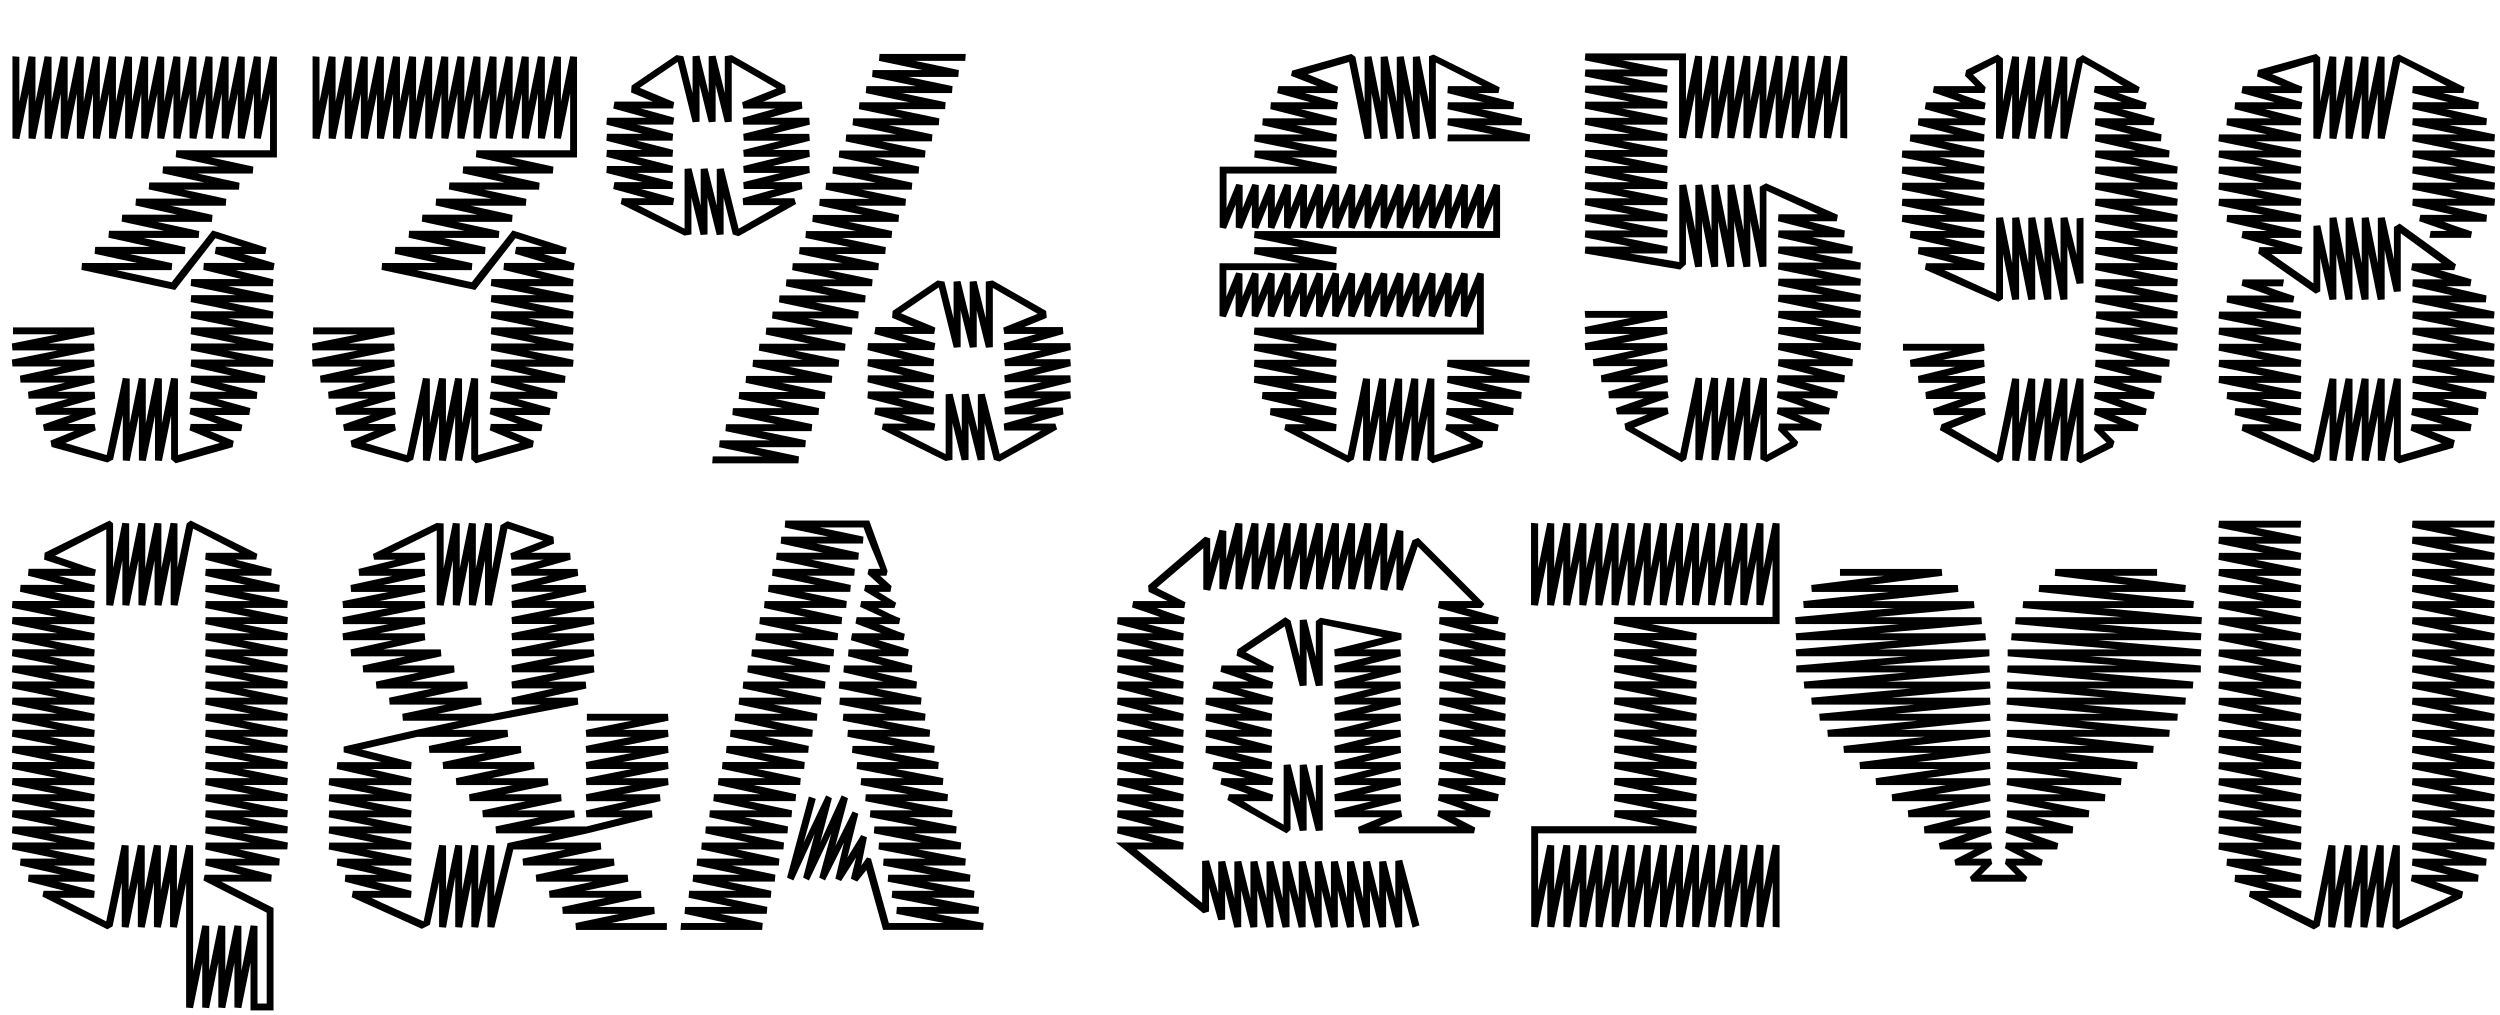 <?xml version="1.0" encoding="UTF-8"?>
<svg xmlns="http://www.w3.org/2000/svg" id="Layer_1" data-name="Layer 1" version="1.1" viewBox="0 0 1500 609">
  <defs>
    <style>
      .cls-1 {
        fill: #000;
        stroke-width: 0px;
      }
    </style>
  </defs>
  <path class="cls-1" d="M1438.53,557.64l38.64-18.97.69-3.8-16.56-5.86h25.53l.34-4.14-21.73-5.52h26.22l.34-4.14-24.49-5.52h28.98l.34-4.14-27.25-5.52h26.91l.34-4.14-27.25-5.52h26.91l.34-4.14-27.25-5.52h26.91l.34-4.14-27.25-5.52h26.91l.34-4.14-27.25-5.52h26.91l.34-4.14-27.25-5.52h26.91l.34-4.14-27.25-5.52h26.91l.34-4.14-27.25-5.52h26.91l.34-4.14-27.25-5.52h26.91l.34-4.14-27.25-5.52h26.91l.34-4.14-27.25-5.52h26.91l.34-4.14-27.25-5.52h26.91l.34-4.14-27.25-5.52h26.91l.34-4.14-27.25-5.52h26.91l.34-4.14-27.25-5.52h26.91l.34-4.14-27.25-5.52h26.91l.34-4.14-27.25-5.52h26.91l.34-4.14-27.25-5.52h26.91l.34-4.14-27.25-5.52h26.91l.34-4.14-27.25-5.52h26.91l.34-4.14h-49.33l-.34,4.14,27.25,5.52h-26.91l-.34,4.14,27.25,5.52h-26.91l-.34,4.14,27.25,5.52h-26.91l-.34,4.14,27.25,5.52h-26.91l-.34,4.14,27.25,5.52h-26.91l-.34,4.14,27.25,5.52h-26.91l-.34,4.14,27.25,5.52h-26.91l-.34,4.14,27.25,5.52h-26.91l-.34,4.14,27.25,5.52h-26.91l-.34,4.14,27.25,5.52h-26.91l-.34,4.14,27.25,5.52h-26.91l-.34,4.14,27.25,5.52h-26.91l-.34,4.14,27.25,5.52h-26.91l-.34,4.14,27.25,5.52h-26.91l-.34,4.14,27.25,5.52h-26.91l-.34,4.14,27.25,5.52h-26.91l-.34,4.14,27.25,5.52h-26.91l-.34,4.14,27.25,5.52h-26.91l-.34,4.14,27.25,5.52h-26.91l-.34,4.14,27.25,5.52h-26.91l-.34,4.14,24.49,5.52h-24.15l-.34,4.14,21.73,5.52h-21.73l-.69,3.8,24.49,8.62-31.05,15.18v-45.2l-4.14-.34-5.52,27.26v-26.91l-4.14-.34-5.52,27.26v-26.91l-4.14-.34-5.52,27.26v-26.91l-4.14-.34-5.52,27.26v-26.91l-4.14-.34-8.97,45.54-27.94-13.8h20.36l.34-4.14-21.74-5.52h21.39l.34-4.14-24.5-5.52h24.15l.34-4.14-27.26-5.52h26.91l.34-4.14-27.26-5.52h26.91l.34-4.14-27.26-5.52h26.91l.34-4.14-27.26-5.52h26.91l.34-4.14-27.26-5.52h26.91l.34-4.14-27.26-5.52h26.91l.34-4.14-27.26-5.52h26.91l.34-4.14-27.26-5.52h26.91l.34-4.14-27.26-5.52h26.91l.34-4.14-27.26-5.52h26.91l.34-4.14-27.26-5.52h26.91l.34-4.14-27.26-5.52h26.91l.34-4.14-27.26-5.52h26.91l.34-4.14-27.26-5.52h26.91l.34-4.14-27.26-5.52h26.91l.34-4.14-27.26-5.52h26.91l.34-4.14-27.26-5.52h26.91l.34-4.14-27.26-5.52h26.91l.34-4.14-27.26-5.52h26.91l.34-4.14-27.26-5.52h26.91l.34-4.14-27.26-5.52h26.91l.34-4.14h-49.33l-.35,4.14,27.26,5.52h-26.91l-.35,4.14,27.26,5.52h-26.91l-.35,4.14,27.26,5.52h-26.91l-.35,4.14,27.26,5.52h-26.91l-.35,4.14,27.26,5.52h-26.91l-.35,4.14,27.26,5.52h-26.91l-.35,4.14,27.26,5.52h-26.91l-.35,4.14,27.26,5.52h-26.91l-.35,4.14,27.26,5.52h-26.91l-.35,4.14,27.26,5.52h-26.91l-.35,4.14,27.26,5.52h-26.91l-.35,4.14,27.26,5.52h-26.91l-.35,4.14,27.26,5.52h-26.91l-.35,4.14,27.26,5.52h-26.91l-.35,4.14,27.26,5.52h-26.91l-.35,4.14,27.26,5.52h-26.91l-.35,4.14,27.26,5.52h-26.91l-.35,4.14,27.26,5.52h-26.91l-.35,4.14,27.26,5.52h-26.91l-.35,4.14,27.26,5.52h-26.91l-.35,4.14,27.26,5.52h-22.08l-.34,4.14,24.5,5.52h-19.32l-.34,4.14,21.73,5.52h-12.42l-.69,3.45,38.98,19.66,3.45-2.07,5.17-25.88v26.56l4.14.34,5.52-27.25v26.91l4.14.34,5.52-27.25v26.91l4.14.34,5.52-27.25v26.91l4.14.34,5.52-27.25v26.91l2.76,1.38.22-.03ZM1216.35,526.24l-6.9-6.9h15.53l.69-3.45-12.07-6.21h20.7l.69-3.8-16.91-5.86h25.53l.34-4.14-22.43-5.52h31.74l.35-4.14-27.6-5.52h36.92l.34-4.14-32.77-5.52h42.09l.34-4.14-38.29-5.52h47.61l.34-4.14-43.82-5.52h53.13l.34-4.14-48.99-5.52h58.3l.34-4.14-54.16-5.52h58.65l.34-4.14-57.27-5.52h61.76l.34-4.14-59.69-5.52h63.82l.34-4.14-62.1-5.52h66.58v-4.14l-66.58-5.52h66.58l.34-4.14-62.1-5.52h61.76l.34-4.14-62.1-5.52h62.1l.34-4.14-59.69-5.52h54.51l.34-4.14-51.75-5.52h46.58l.34-4.14-43.81-5.52h26.56v-4.14h-61.06l-.35,4.14,43.82,5.52h-53.13l-.34,4.14,51.75,5.52h-61.06l-.34,4.14,59.68,5.52h-63.82l-.34,4.14,62.1,5.52h-64.17l-.34,4.14,64.52,5.52h-66.58v4.14l66.58,5.52h-66.58l-.35,4.14,62.1,5.52h-62.1l-.34,4.14,59.69,5.52h-59.34l-.34,4.14,57.27,5.52h-56.93l-.34,4.14,54.17,5.52h-53.82l-.34,4.14,48.65,5.52h-48.3l-.34,4.14,43.82,5.52h-43.47l-.34,4.14,38.3,5.52h-37.95l-.34,4.14,32.78,5.52h-32.43l-.34,4.14,27.6,5.52h-27.26l-.34,4.14,22.43,5.52h-22.43l-.69,3.8,16.91,5.86h-16.56l-.69,3.45,12.07,6.21h-11.39l-.69,3.1,6.55,6.55h-20.7l6.55-6.55-.69-3.1h-11.39l12.07-6.21-.69-3.45h-16.56l16.91-5.86-.69-3.8h-22.43l22.43-5.52-.34-4.14h-27.26l27.6-5.52-.34-4.14h-32.43l32.77-5.52-.34-4.14h-37.95l38.29-5.52-.34-4.14h-43.47l43.81-5.52-.34-4.14h-48.3l48.65-5.52-.34-4.14h-53.82l54.17-5.52-.34-4.14h-56.93l57.27-5.52-.34-4.14h-59.34l59.69-5.52-.34-4.14h-62.1l62.1-5.52-.34-4.14h-66.58l66.58-5.52v-4.14h-66.58l64.51-5.52-.34-4.14h-64.17l62.1-5.52-.34-4.14h-63.82l59.69-5.52-.35-4.14h-61.06l51.75-5.52-.34-4.14h-53.13l43.81-5.52-.34-4.14h-61.06v4.14h26.56l-43.82,5.52.34,4.14h46.58l-51.75,5.52.34,4.14h54.51l-59.69,5.52.34,4.14h62.1l-62.1,5.52.35,4.14h61.76l-62.1,5.52.35,4.14h66.59l-66.59,5.52v4.14h66.59l-62.1,5.52.34,4.14h63.82l-59.68,5.52.34,4.14h61.76l-57.27,5.52.34,4.14h58.65l-54.17,5.52.34,4.14h58.3l-48.99,5.52.34,4.14h53.13l-43.81,5.52.34,4.14h47.61l-38.29,5.52.34,4.14h42.09l-32.78,5.52.34,4.14h36.92l-27.6,5.52.34,4.14h31.74l-22.43,5.52.34,4.14h25.53l-16.91,5.86.69,3.8h20.7l-12.08,6.21.69,3.45h15.52l-6.9,6.9,1.03,2.76h32.43l1.04-2.76h-.02ZM918.62,313.72v49.33l4.14.34,5.52-27.26v26.91l4.14.34,5.52-27.26v26.91l4.14.34,5.52-27.26v26.91l4.14.34,5.52-27.26v26.91l4.14.34,5.52-27.26v26.91l4.14.34,5.52-27.26v26.91l4.14.34,5.52-27.26v26.91l4.14.34,5.52-27.26v26.91l4.14.34,5.52-27.26v26.91l4.14.34,5.52-27.26v26.91l4.14.34,5.52-27.26v26.91l4.14.34,5.52-27.26v26.91l4.14.34,5.52-27.26v26.91l4.14.34,5.52-27.26v26.91l4.14.34,5.52-27.26v34.16h-94.88l-.34,4.14,27.26,5.52h-26.91l-.34,4.14,27.26,5.52h-26.91l-.34,4.14,27.26,5.52h-26.91l-.34,4.14,27.26,5.52h-26.91l-.34,4.14,27.26,5.52h-26.91l-.34,4.14,27.26,5.52h-26.91l-.34,4.14,27.26,5.52h-26.91l-.34,4.14,27.26,5.52h-26.91l-.34,4.14,27.26,5.52h-26.91l-.34,4.14,27.26,5.52h-26.91l-.34,4.14,27.26,5.52h-26.91l-.34,4.14,27.26,5.52h-26.91l-.34,4.14,27.26,5.52h-76.93v60.38l4.14.34,5.52-27.25v26.91l4.14.34,5.52-27.25v26.91l4.14.34,5.52-27.25v26.91l4.14.34,5.52-27.25v26.91l4.14.34,5.52-27.25v26.91l4.14.34,5.52-27.25v26.91l4.14.34,5.52-27.25v26.91l4.14.34,5.52-27.25v26.91l4.14.34,5.52-27.25v26.91l4.14.34,5.52-27.25v26.91l4.14.34,5.52-27.25v26.91l4.14.34,5.52-27.25v26.91l4.14.34,5.52-27.25v26.91l4.14.34,5.52-27.25v26.91l4.14.34,5.52-27.25v26.91l4.14.34v-49.33l-4.14-.34-5.52,27.26v-26.91l-4.14-.34-5.52,27.26v-26.91l-4.14-.34-5.52,27.26v-26.91l-4.14-.34-5.52,27.26v-26.91l-4.14-.34-5.52,27.26v-26.91l-4.14-.34-5.52,27.26v-26.91l-4.14-.34-5.52,27.26v-26.91l-4.14-.34-5.52,27.26v-26.91l-4.14-.34-5.52,27.26v-26.91l-4.14-.34-5.52,27.26v-26.91l-4.14-.34-5.52,27.26v-26.91l-4.14-.34-5.52,27.26v-26.91l-4.14-.34-5.52,27.26v-26.91l-4.14-.34-5.52,27.26v-26.91l-4.14-.34-5.52,27.26v-34.16h94.88l.35-4.14-27.26-5.52h26.91l.35-4.14-27.26-5.52h26.91l.35-4.14-27.26-5.52h26.91l.35-4.14-27.26-5.52h26.91l.35-4.14-27.26-5.52h26.91l.35-4.14-27.26-5.52h26.91l.35-4.14-27.26-5.52h26.91l.35-4.14-27.26-5.52h26.91l.35-4.14-27.26-5.52h26.91l.35-4.14-27.26-5.52h26.91l.35-4.14-27.26-5.52h26.91l.35-4.14-27.26-5.52h26.91l.35-4.14-27.26-5.52h76.93v-60.38l-4.14-.34-5.52,27.25v-26.91l-4.14-.34-5.52,27.25v-26.91l-4.14-.34-5.52,27.25v-26.91l-4.14-.34-5.52,27.25v-26.91l-4.14-.34-5.52,27.25v-26.91l-4.14-.34-5.52,27.25v-26.91l-4.14-.34-5.52,27.25v-26.91l-4.14-.34-5.52,27.25v-26.91l-4.14-.34-5.52,27.25v-26.91l-4.14-.34-5.52,27.25v-26.91l-4.14-.34-5.52,27.25v-26.91l-4.14-.34-5.52,27.25v-26.91l-4.14-.34-5.52,27.25v-26.91l-4.14-.34-5.52,27.25v-26.91l-4.14-.34-5.52,27.25v-26.91l-4.14-.34h-.13ZM725.42,546.94v-14.49l5.52,19.66,4.14-.34v-17.59l5.52,22.42,4.14-.34v-22.08l5.52,22.42,4.14-.34v-22.08l5.52,22.42,4.14-.34v-22.08l5.52,22.42,4.14-.34v-22.08l5.52,22.42,4.14-.34v-22.08l5.52,22.42,4.14-.34v-22.08l5.52,22.42,4.14-.34v-22.08l5.52,22.42,4.14-.34v-22.08l5.52,22.42,4.14-.34v-22.08l5.52,22.42,4.14-.34v-22.08l5.52,22.42,4.14-.34v-23.46l6.21,23.8,4.14-1.38-10.35-39.33-4.14.69v22.42l-5.52-22.42-4.14.34v22.08l-5.52-22.42-4.14.34v22.08l-5.52-22.42-4.14.34v22.08l-5.52-22.42-4.14.34v22.08l-5.52-22.42-4.14.34v22.08l-5.52-22.42-4.14.34v22.08l-5.52-22.42-4.14.34v22.08l-5.52-22.42-4.14.34v22.08l-5.52-22.42-4.14.34v22.08l-5.52-22.42-4.14.34v22.08l-5.52-22.42-4.14.34v18.97l-5.52-19.67-4.14.35v25.18l-39.33-32.08h27.95l.34-4.14-21.73-5.52h21.39l.34-4.14-21.73-5.52h21.39l.34-4.14-21.73-5.52h21.39l.34-4.14-21.73-5.52h21.39l.34-4.14-21.73-5.52h21.39l.34-4.14-21.73-5.52h21.39l.34-4.14-21.73-5.52h21.39l.34-4.14-21.73-5.52h21.39l.34-4.14-21.73-5.52h21.39l.34-4.14-21.73-5.52h21.39l.34-4.14-21.73-5.52h21.39l.34-4.14-21.73-5.52h21.39l.34-4.14-21.73-5.52h21.39l.34-4.14-21.73-5.52h21.73l.69-3.8c-2.76-.92-5.52-1.84-8.28-2.76s-5.64-1.95-8.62-3.1h16.56l.69-3.45-17.25-8.62,27.95-23.81v24.84l4.14.69,5.52-20.01v18.97l4.14.34,5.52-21.73v21.39l4.14.34,5.52-21.73v21.39l4.14.34,5.52-21.73v21.39l4.14.34,5.52-21.73v21.39l4.14.34,5.52-21.73v21.39l4.14.34,5.52-21.73v21.39l4.14.34,5.52-21.73v21.39l4.14.34,5.52-21.73v21.39l4.14.34,5.52-21.73v21.39l4.14.34,5.52-21.73v21.73l4.14.69,5.52-20.01v19.32l3.79.69,8.97-26.57,32.77,32.78h-20.01l-.69,4.14,20.01,5.52h-18.97l-.34,4.14,21.73,5.52h-21.39l-.34,4.14,21.73,5.52h-21.39l-.34,4.14,21.73,5.52h-21.39l-.34,4.14,21.73,5.52h-21.39l-.34,4.14,21.73,5.52h-21.39l-.34,4.14,21.73,5.52h-21.39l-.34,4.14,21.73,5.52h-21.39l-.34,4.14,21.73,5.52h-21.39l-.34,4.14,21.73,5.52h-21.39l-.34,4.14,21.73,5.52h-21.73l-.69,4.14,20.01,5.52h-19.32l-.69,3.79c2.76.92,5.52,1.84,8.28,2.76s5.63,1.96,8.62,3.11h-16.56l-.69,3.45,12.08,6.21h-47.27l14.15-5.86-.69-3.79h-22.42l22.42-5.52-.35-4.14h-22.08l22.42-5.52-.35-4.14h-22.08l22.42-5.52-.35-4.14h-22.08l22.42-5.52-.35-4.14h-22.08l22.42-5.52-.35-4.14h-22.08l22.42-5.52-.35-4.14h-22.08l22.42-5.52-.35-4.14h-22.08l22.42-5.52-.35-4.14h-22.08l22.42-5.52-.35-4.14h-22.08l22.42-5.52-.35-4.14h-22.08l22.77-5.86v-3.79l-48.64-9.32-2.76,2.07v21.39l-5.52-22.43-4.14.34v22.08l-5.52-21.74-3.11-2.07-28.63,19.32-.69,3.8,12.42,5.86h-21.39l-.69,3.8c2.76.92,5.52,1.84,8.28,2.76s5.63,1.96,8.62,3.1h-21.05l-.69,4.14,20.01,5.52h-23.8l-.34,4.14,21.73,5.52h-21.39l-.34,4.14,21.73,5.52h-21.39l-.34,4.14,21.73,5.52h-21.39l-.34,4.14,21.73,5.52h-16.91l-.69,4.14,20.01,5.52h-14.49l-.69,3.8c2.76.92,5.52,1.84,8.28,2.76s5.63,1.96,8.62,3.1h-11.73l-1.03,3.45,35.53,20.01,2.42-2.07v-21.73l5.52,22.42,4.14-.34v-22.08l5.52,22.42,4.14-.34v-39.33l-4.14.34v21.73l-5.52-22.43-4.14.35v22.08l-5.52-22.43-4.14.35v35.88c-4.37-2.53-8.51-4.88-12.42-7.07-3.91-2.18-7.82-4.54-11.73-7.07h17.25l.69-3.8c-2.76-.92-5.52-1.84-8.28-2.76s-5.64-1.95-8.62-3.1h16.21l.69-4.14-20.01-5.52h18.97l.34-4.14-21.73-5.52h21.39l.34-4.14-21.73-5.52h21.39l.34-4.14-21.73-5.52h21.39l.34-4.14-21.73-5.52h21.73l.69-4.14-20.01-5.52h19.32l.69-3.8c-2.76-.92-5.52-1.84-8.28-2.76s-5.64-1.95-8.62-3.1h16.56l.69-3.45c-2.53-1.15-5.29-2.53-8.28-4.14-2.99-1.61-5.86-3.11-8.62-4.48l23.46-15.53,8.97,35.88,4.14-.34v-22.08l5.52,22.43,4.14-.34v-36.57l36.22,7.59-29.33,7.24.35,4.14h22.08l-22.42,5.52.35,4.14h22.08l-22.42,5.52.35,4.14h22.08l-22.42,5.52.35,4.14h22.08l-22.42,5.52.35,4.14h22.08l-22.42,5.52.35,4.14h22.08l-22.42,5.52.35,4.14h22.08l-22.42,5.52.35,4.14h22.08l-22.42,5.52.35,4.14h22.08l-22.42,5.52.35,4.14h22.08l-22.42,5.52.35,4.14h27.95l-14.15,5.86.69,3.8h69l.69-3.45-12.08-6.21h20.7l.69-3.79c-2.76-.92-5.52-1.84-8.28-2.76s-5.64-1.95-8.62-3.1h21.05l.69-4.14-20.01-5.52h23.8l.34-4.14-21.73-5.52h21.39l.34-4.14-21.73-5.52h21.39l.34-4.14-21.73-5.52h21.39l.34-4.14-21.73-5.52h21.39l.34-4.14-21.73-5.52h21.39l.34-4.14-21.73-5.52h21.39l.34-4.14-21.73-5.52h21.39l.34-4.14-21.73-5.52h21.39l.34-4.14-21.73-5.52h21.39l.34-4.14-21.73-5.52h16.91l.69-4.14-20.01-5.52h9.66l1.73-2.42-39.68-39.67-3.45,1.38-5.52,15.53v-21.05l-4.14-.69-5.52,20.01v-23.8l-4.14-.34-5.52,21.73v-21.39l-4.14-.34-5.52,21.73v-21.39l-4.14-.34-5.52,21.73v-21.39l-4.14-.34-5.52,21.73v-21.39l-4.14-.34-5.52,21.73v-21.39l-4.14-.34-5.52,21.73v-21.39l-4.14-.34-5.52,21.73v-21.39l-4.14-.34-5.52,21.73v-21.39l-4.14-.34-5.52,21.73v-21.39l-4.14-.34-5.52,21.73v-16.91l-4.14-.69-5.52,20.01v-14.83l-3.11-1.04-34.15,29.33.34,3.79,11.39,5.52h-20.7l-.69,3.8c2.76.92,5.52,1.84,8.28,2.76s5.63,1.96,8.62,3.1h-25.53l-.34,4.14,21.73,5.52h-21.39l-.34,4.14,21.73,5.52h-21.39l-.34,4.14,21.73,5.52h-21.39l-.34,4.14,21.73,5.52h-21.39l-.34,4.14,21.73,5.52h-21.39l-.34,4.14,21.73,5.52h-21.39l-.34,4.14,21.73,5.52h-21.39l-.34,4.14,21.73,5.52h-21.39l-.34,4.14,21.73,5.52h-21.39l-.34,4.14,21.73,5.52h-21.39l-.34,4.14,21.73,5.52h-21.39l-.34,4.14,21.73,5.52h-21.39l-.34,4.14,21.73,5.52h-21.39l-.34,4.14,21.73,5.52h-22.42l52.44,42.43,3.45-1.03h0ZM532.58,342.7l-11.04-30.36h-50.37l-.35,4.14,26.22,5.52h-28.29l-.35,4.14,25.53,5.52h-27.95l-.35,4.14,26.22,5.52h-28.29l-.34,4.14,26.22,5.52h-28.29l-.35,4.14,26.22,5.52h-28.29l-.35,4.14,25.53,5.52h-27.95l-.35,4.14,26.22,5.52h-28.29l-.35,4.14,26.22,5.52h-28.29l-.35,4.14,26.22,5.52h-28.29l-.35,4.14,25.53,5.52h-27.94l-.35,4.14,26.22,5.52h-28.29l-.35,4.14,26.22,5.52h-28.29l-.35,4.14,25.53,5.52h-27.95l-.35,4.14,26.22,5.52h-28.29l-.35,4.14,26.22,5.52h-28.29l-.35,4.14,26.22,5.52h-28.29l-.35,4.14,25.53,5.52h-27.94l-.35,4.14,26.22,5.52h-28.29l-.35,4.14,26.22,5.52h-28.29l-.35,4.14,26.22,5.52h-28.29l-.35,4.14,25.53,5.52h-27.94l-.35,4.14,26.22,5.52h-28.29l-.35,4.14,26.22,5.52h-28.29l-.35,4.14,26.22,5.52h-28.29l-.35,4.14,25.53,5.52h-27.6l-.35,4.14h48.99l.35-4.14-25.53-5.52h27.95l.35-4.14-26.22-5.52h28.29l.35-4.14-26.22-5.52h28.29l.35-4.14-26.22-5.52h28.29l.35-4.14-25.53-5.52h27.95l.35-4.14-26.22-5.52h28.29l.35-4.14-26.22-5.52h28.29l.35-4.14-26.22-5.52h28.29l.35-4.14-25.53-5.52h27.95l.35-4.14-26.22-5.52h28.29l.35-4.14-26.22-5.52h28.29l.35-4.14-26.22-5.52h28.29l.35-4.14-25.53-5.52h27.94l.35-4.14-26.22-5.52h28.29l.35-4.14-26.22-5.52h28.29l.35-4.14-25.53-5.52h27.95l.34-4.14-26.22-5.52h28.29l.35-4.14-26.22-5.52h28.29l.35-4.14-26.22-5.52h28.29l.35-4.14-25.53-5.52h27.94l.35-4.14-26.22-5.52h28.29l.35-4.14-26.22-5.52h28.29l.35-4.14-26.22-5.52h28.29l.34-4.14-25.53-5.52h27.95l.35-4.14-26.22-5.52h26.22c1.38,3.91,2.99,8.05,4.83,12.42,1.84,4.37,3.56,8.51,5.18,12.42h-6.9l-.69,3.1,7.24,6.56h-8.62l-.69,3.45,10.35,6.21h-12.07l-.69,3.45,13.46,6.21h-15.53l-.69,3.8,15.52,5.86h-17.59l-.69,4.14,18.28,5.52h-19.66l-.35,4.14,21.05,5.52h-23.46l-.35,4.14,24.15,5.52h-26.56l-.35,4.14,27.26,5.52h-26.57l-.35,4.14,28.29,5.52h-25.88l-.35,4.14,28.63,5.52h-25.53l-.35,4.14,28.64,5.52h-25.53l-.35,4.14,28.64,5.52h-25.53l-.34,4.14,28.64,5.52h-25.88l-.35,4.14,28.64,5.52h-25.53l-.35,4.14,28.64,5.52h-25.53l-.35,4.14,28.63,5.52h-25.88l-.34,4.14,28.64,5.52h-25.53l-.34,4.14,28.64,5.52h-25.53l-.34,4.14,28.64,5.52h-25.53l-.34,4.14,28.64,5.52h-25.88l-.35,4.14,28.64,5.52h-25.53l-.35,4.14,28.64,5.52h-33.12l-10.69-38.64-2.42-.69-3.45,4.83,3.45-16.91-3.45-1.38-8.28,13.45,6.56-26.22-3.45-1.38-10.35,20.7,7.59-28.64-3.79-1.72-12.77,27.95,6.9-26.22-3.45-1.72-13.46,28.29,7.24-26.22-4.14-1.38-13.11,48.65,3.8,1.72,12.77-27.95-6.9,26.22,3.45,1.72,13.45-28.29-7.24,26.57,3.45,1.72,11.39-22.77-5.18,21.73,3.45,1.38,8.97-14.15-3.11,12.77,3.79,1.72,5.52-6.9,10.01,35.88h60.03l.35-4.14-28.64-5.52h25.53l.34-4.14-28.64-5.52h25.53l.34-4.14-28.64-5.52h25.88l.35-4.14-28.64-5.52h25.53l.35-4.14-28.64-5.52h25.53l.35-4.14-28.63-5.52h25.53l.35-4.14-28.64-5.52h25.88l.34-4.14-28.64-5.52h25.53l.34-4.14-28.64-5.52h25.53l.34-4.14-28.64-5.52h25.53l.34-4.14-28.64-5.52h25.88l.35-4.14-28.63-5.52h25.53l.35-4.14-28.64-5.52h25.53l.35-4.14-28.29-5.52h25.53l.34-4.14-27.26-5.52h24.15l.34-4.14-24.15-5.52h21.05l.34-4.14-21.04-5.52h18.28l.69-4.14-18.29-5.52h15.18l.69-3.79c-2.3-.69-4.89-1.61-7.76-2.76-2.88-1.15-5.47-2.18-7.76-3.1h12.08l.69-3.45c-1.84-.69-4.09-1.67-6.73-2.93-2.65-1.26-4.89-2.35-6.73-3.28h10.01l1.03-3.1-10.7-6.56h7.24l.69-3.45-6.9-6.21h3.79l.69-2.76h.04ZM283.49,442.06l-26.22,5.52.35,4.14h33.81l-25.88,5.52.35,4.14h33.46l-25.88,5.52.35,4.14h33.81l-26.22,5.52.35,4.14h33.81l-26.22,5.52.35,4.14h33.81l-26.22,5.52.35,4.14h33.81l-26.91,5.86-7.94,32.09v-30.71l-4.14-.34-5.52,27.26v-26.91l-4.14-.34-5.52,27.26v-26.91l-4.14-.34-5.52,27.26v-26.91l-4.14-.34-9.31,45.89c-5.75-2.53-11.1-4.88-16.04-7.07-4.95-2.18-10.07-4.54-15.35-7.07h23.81l.35-4.14-21.74-5.52h21.39l.35-4.14-24.49-5.52h24.15l.35-4.14-27.26-5.52h26.91l.35-4.14-27.26-5.52h26.91l.35-4.14-27.26-5.52h26.91l.35-4.14-27.26-5.52h26.91l.35-4.14-27.26-5.52h26.91l.35-4.14-24.49-5.52h24.15l.35-4.14-30.01-7.59,33.46-7.59h33.12l-.05-.04ZM262.79,428.26l26.22-5.52-.35-4.14h-33.81l25.87-5.52-.34-4.14h-33.47l25.87-5.52-.34-4.14h-33.47l25.87-5.52-.34-4.14h-34.5l25.18-5.52-.35-4.14h-27.26l27.6-5.52-.35-4.14h-27.26l27.6-5.52-.35-4.14h-27.26l27.6-5.52-.35-4.14h-24.84l25.18-5.52-.35-4.14h-22.08l22.43-5.52-.35-4.14h-20.01l27.25-13.45v44.85l4.14.34,5.52-27.26v26.91l4.14.34,5.52-27.26v26.91l4.14.34,5.52-27.26v26.91l4.14.34,9.32-46.23,21.39,7.24-19.66,7.59.69,3.8h19.32l-19.67,5.52.35,4.14h22.42l-22.42,5.52.34,4.14h24.84l-25.18,5.52.34,4.14h27.26l-27.6,5.52.34,4.14h27.26l-27.6,5.52.34,4.14h27.26l-27.6,5.52.34,4.14h27.26l-27.6,5.52.34,4.14h27.26l-27.6,5.52.34,4.14h24.84l-25.18,5.52.34,4.14h17.25l-28.63,5.52h-33.12l.06.03ZM267.62,556.6l5.52-30.36v30.02l4.14.34,5.52-27.25v26.91l4.14.34,5.52-27.25v26.91l4.14.34,11.39-46.92h31.4l-25.88,5.52.34,4.14h33.47l-25.88,5.52.35,4.14h33.81l-26.22,5.52.35,4.14h33.81l-26.22,5.52.35,4.14h33.81l-26.22,5.52.35,4.14h54.51v-4.14h-33.46l26.22-5.52-.35-4.14h-33.81l26.22-5.52-.35-4.14h-33.81l26.22-5.52-.35-4.14h-33.81l25.88-5.52-.35-4.14h-33.46l25.88-5.52-.35-4.14h-33.46l25.53-5.52,38.99-9.66-.35-4.14h-20.01l25.18-5.52-.35-4.14h-22.42l27.6-5.52-.35-4.14h-27.26l27.6-5.52-.35-4.14h-27.26l27.6-5.52-.35-4.14h-27.26l27.6-5.52-.35-4.14h-27.26l27.6-5.52-.35-4.14h-48.65v4.14h26.91l-27.6,5.52.35,4.14h27.26l-27.6,5.52.35,4.14h27.26l-27.6,5.52.35,4.14h27.26l-27.6,5.52.35,4.14h27.26l-27.6,5.52.35,4.14h24.84l-25.18,5.52.35,4.14h22.08l-22.08,5.52h-33.12l26.22-5.52-.35-4.14h-33.81l26.22-5.52-.35-4.14h-33.81l26.22-5.52-.35-4.14h-33.81l25.88-5.52-.35-4.14h-33.46l25.88-5.52-.35-4.14h-33.81l26.22-5.52-.35-4.14h-33.81l25.88-5.52,50.37-9.66-.35-4.14h-20.01l25.18-5.52-.35-4.14h-22.42l27.6-5.52-.35-4.14h-27.26l27.6-5.52-.35-4.14h-27.26l27.6-5.52-.35-4.14h-27.26l27.6-5.52-.35-4.14h-27.26l27.6-5.52-.35-4.14h-29.67l25.18-5.52-.35-4.14h-26.91l22.43-5.52-.35-4.14h-23.8l19.66-5.52-.35-4.14h-23.46l13.8-5.52-.35-4.14-27.6-9.31-4.14,2.41-5.17,26.57v-27.6l-4.14-.34-5.52,27.25v-26.91l-4.14-.34-5.52,27.25v-26.91l-4.14-.34-5.52,27.25v-26.91l-4.14-.34-38.29,18.63.69,3.45h13.11l-22.43,5.52.35,4.14h20.01l-25.19,5.52.35,4.14h22.43l-27.6,5.52.35,4.14h27.26l-27.6,5.52.35,4.14h27.26l-27.6,5.52.35,4.14h29.67l-25.19,5.52.35,4.14h32.78l-25.88,5.52.35,4.14h33.46l-25.88,5.52.35,4.14h33.46l-25.88,5.52.35,4.14h33.81l-26.22,5.52.35,4.14h33.81l-25.88,5.52-43.47,10.01v3.45l22.77,5.86h-26.57l-.35,4.14,24.5,5.52h-28.98l-.35,4.14,27.26,5.52h-26.91l-.35,4.14,27.26,5.52h-26.91l-.35,4.14,27.26,5.52h-26.91l-.35,4.14,27.26,5.52h-26.91l-.35,4.14,27.26,5.52h-22.08l-.35,4.14,24.5,5.52h-19.32l-.35,4.14,21.74,5.52h-16.9l-.69,3.8,42.09,18.97,4.83-2.42,5.52-25.88v27.26l4.14.34h.03ZM106.16,534.52v-27.26l-4.14-.34-5.52,27.26v-26.91l-4.14-.34-5.52,27.26v-26.91l-4.14-.34-5.52,27.26v-26.91l-4.14-.34-9.31,45.89-27.94-14.15h20.7l.35-4.14-21.74-5.52h21.39l.35-4.14-24.49-5.52h24.15l.35-4.14-27.26-5.52h26.91l.35-4.14-27.26-5.52h26.91l.35-4.14-27.26-5.52h26.91l.35-4.14-27.26-5.52h26.91l.35-4.14-27.26-5.52h26.91l.35-4.14-27.26-5.52h26.91l.35-4.14-27.26-5.52h26.91l.35-4.14-27.26-5.52h26.91l.35-4.14-27.26-5.52h26.91l.35-4.14-27.26-5.52h26.91l.35-4.14-27.26-5.52h26.91l.35-4.14-27.26-5.52h26.91l.35-4.14-27.26-5.52h26.91l.35-4.14-27.26-5.52h26.91l.35-4.14-27.26-5.52h26.91l.35-4.14-27.26-5.52h26.91l.35-4.14-24.49-5.52h24.15l.35-4.14-21.74-5.52h21.74l.69-3.8c-3.91-1.15-7.94-2.47-12.08-3.97-4.14-1.49-8.28-2.93-12.42-4.31l30.71-15.87v45.54l4.14.34,5.52-27.26v26.91l4.14.34,5.52-27.26v26.91l4.14.34,5.52-27.26v26.91l4.14.34,5.52-27.26v26.91l4.14.34,9.32-46.23,27.94,14.49h-20.35l-.35,4.14,21.74,5.52h-21.39l-.35,4.14,24.5,5.52h-24.15l-.35,4.14,27.26,5.52h-26.91l-.35,4.14,27.26,5.52h-26.91l-.35,4.14,27.26,5.52h-26.91l-.35,4.14,27.26,5.52h-26.91l-.35,4.14,27.26,5.52h-26.91l-.35,4.14,27.26,5.52h-26.91l-.35,4.14,27.26,5.52h-26.91l-.35,4.14,27.26,5.52h-26.91l-.35,4.14,27.26,5.52h-26.91l-.35,4.14,27.26,5.52h-26.91l-.35,4.14,27.26,5.52h-26.91l-.35,4.14,27.26,5.52h-26.91l-.35,4.14,27.26,5.52h-26.91l-.35,4.14,27.26,5.52h-26.91l-.35,4.14,27.26,5.52h-26.91l-.35,4.14,27.26,5.52h-26.91l-.35,4.14,24.5,5.52h-24.15l-.35,4.14,21.74,5.52h-22.08l-.69,3.45,37.95,19.32v54.51h-5.52v-46.57l-4.14-.34-5.52,27.25v-26.91l-4.14-.34-5.52,27.25v-26.91l-4.14-.34-5.52,27.25v-26.91l-4.14-.34-5.52,27.25v-75.21l-4.14-.34-5.52,27.6h-.04ZM67.52,555.91l5.52-26.22v26.56l4.14.34,5.52-27.25v26.91l4.14.34,5.52-27.25v26.91l4.14.34,5.52-27.25v26.91l4.14.34,5.52-26.91v74.86l4.14.34,5.52-27.26v26.91l4.14.34,5.52-27.26v26.91l4.14.34,5.52-27.26v26.91l4.14.34,5.52-27.26v28.64h13.8v-61.41l-31.4-15.87h30.01l.35-4.14-21.74-5.52h26.22l.34-4.14-24.49-5.52h28.98l.35-4.14-27.26-5.52h26.91l.35-4.14-27.26-5.52h26.91l.35-4.14-27.26-5.52h26.91l.35-4.14-27.26-5.52h26.91l.35-4.14-27.26-5.52h26.91l.35-4.14-27.26-5.52h26.91l.35-4.14-27.26-5.52h26.91l.35-4.14-27.26-5.52h26.91l.35-4.14-27.26-5.52h26.91l.35-4.14-27.26-5.52h26.91l.35-4.14-27.26-5.52h26.91l.35-4.14-27.26-5.52h26.91l.35-4.14-27.26-5.52h26.91l.35-4.14-27.26-5.52h26.91l.35-4.14-27.26-5.52h26.91l.35-4.14-27.26-5.52h22.08l.34-4.14-24.49-5.52h19.32l.35-4.14-21.74-5.52h12.42l.69-3.45-40.02-20.01-2.41,1.73-5.52,26.56v-26.56l-4.14-.34-5.52,27.25v-26.91l-4.14-.34-5.52,27.25v-26.91l-4.14-.34-5.52,27.25v-26.91l-4.14-.34-5.52,27.25v-26.91l-2.07-1.73-38.99,19.32-.35,4.14,16.56,5.52h-25.87l-.35,4.14,21.74,5.52H12.32l-.34,4.14,24.49,5.52H7.49l-.35,4.14,27.26,5.52H7.49l-.35,4.14,27.26,5.52H7.49l-.35,4.14,27.26,5.52H7.49l-.35,4.14,27.26,5.52H7.49l-.35,4.14,27.26,5.52H7.49l-.35,4.14,27.26,5.52H7.49l-.35,4.14,27.26,5.52H7.49l-.35,4.14,27.26,5.52H7.49l-.35,4.14,27.26,5.52H7.49l-.35,4.14,27.26,5.52H7.49l-.35,4.14,27.26,5.52H7.49l-.35,4.14,27.26,5.52H7.49l-.35,4.14,27.26,5.52H7.49l-.35,4.14,27.26,5.52H7.49l-.35,4.14,27.26,5.52H7.49l-.35,4.14,27.26,5.52H12.32l-.34,4.14,24.49,5.52h-19.32l-.35,4.14,21.74,5.52h-12.42l-.69,3.45,38.99,19.66,3.1-1.72v.05Z"></path>
  <path class="cls-1" d="M1472.98,264.18l-14.15-5.52h23.46l.69-4.14c-3.22-.92-6.38-1.84-9.49-2.76-3.1-.92-6.27-1.84-9.49-2.76h22.77l.34-4.14-21.73-5.52h26.22l.34-4.14-24.15-5.52h28.64l.34-4.14-27.26-5.52h26.91l.34-4.14-27.26-5.52h26.91l.34-4.14-27.26-5.52h26.91l.34-4.14-27.26-5.52h26.91l.34-4.14-27.26-5.52h22.08l.34-4.14-24.15-5.52h14.49l.69-4.14-18.97-5.52h8.62l1.04-3.45-33.81-24.49-3.45,2.07v19.32l-5.52-25.18-4.14.34v27.26l-5.52-27.6-4.14.34v27.26l-5.52-27.6-4.14.34v27.26l-5.52-27.6-4.14.34v29.67l-5.52-25.19-4.14.34v34.5l-25.18-17.59h17.94l.69-4.14-20.01-5.52h18.97l.34-4.14-24.49-5.52h24.15l.34-4.14-27.26-5.52h26.91l.34-4.14-27.26-5.52h26.91l.34-4.14-27.26-5.52h26.91l.34-4.14-27.26-5.52h26.91l.34-4.14-27.26-5.52h26.91l.34-4.14-24.49-5.52h24.15l.34-4.14-21.73-5.52h21.73l.69-4.14-20.01-5.52h19.32l.69-3.8c-3.22-1.15-6.21-2.36-8.97-3.62-2.76-1.26-5.86-2.59-9.31-3.97,5.29-1.38,9.54-2.59,12.77-3.62,3.22-1.04,7.24-2.24,12.07-3.62v45.89l4.14.34,5.52-27.26v26.91l4.14.34,5.52-27.26v26.91l4.14.34,5.52-27.26v26.91l4.14.34,5.52-27.26v26.91l4.14.34,9.31-46.23,27.95,14.49h-20.35l-.34,4.14,21.73,5.52h-21.39l-.34,4.14,24.49,5.52h-24.15l-.34,4.14,27.25,5.52h-26.91l-.34,4.14,27.25,5.52h-26.91l-.34,4.14,27.25,5.52h-26.91l-.34,4.14,27.25,5.52h-26.91l-.34,4.14,27.25,5.52h-26.91l-.34,4.14,24.49,5.52h-19.67l-.69,3.79,16.91,5.86h-10.01l-.69,4.14h24.84l.69-3.79c-2.76-.92-5.52-1.84-8.28-2.76-2.76-.92-5.64-1.95-8.62-3.1h25.53l.35-4.14-24.49-5.52h28.98l.34-4.14-27.26-5.52h26.91l.34-4.14-27.26-5.52h26.91l.34-4.14-27.26-5.52h26.91l.34-4.14-27.26-5.52h26.91l.34-4.14-27.26-5.52h22.08l.35-4.14-24.49-5.52h19.32l.34-4.14-21.73-5.52h12.42l.69-3.45-39.33-19.66-3.45,1.72-5.18,26.22v-26.52l-4.14-.34-5.52,27.25v-26.91l-4.14-.34-5.52,27.25v-26.91l-4.14-.34-5.52,27.25v-26.91l-4.14-.34-5.52,27.25v-26.57l-2.42-2.07-34.84,9.66-.69,3.8,14.83,5.86h-23.46l-.69,4.14,20.01,5.52h-23.8l-.35,4.14,21.73,5.52h-26.22l-.34,4.14,24.49,5.52h-28.98l-.34,4.14,27.26,5.52h-26.91l-.34,4.14,27.26,5.52h-26.91l-.34,4.14,27.26,5.52h-26.91l-.34,4.14,27.26,5.52h-26.91l-.34,4.14,27.26,5.52h-22.08l-.34,4.14,24.49,5.52h-14.83l-.69,4.14,20.01,5.52h-9.31l-.69,3.8,34.5,24.15,2.76-1.38v-20.01l5.52,25.18,4.14-.34v-27.26l5.52,27.6,4.14-.34v-27.26l5.52,27.6,4.14-.34v-27.26l5.52,27.6,4.14-.34v-29.67l5.52,25.19,4.14-.34v-34.84l24.49,17.94h-17.59l-.69,4.14,18.97,5.52h-17.94l-.34,4.14,24.15,5.52h-23.8l-.34,4.14,27.25,5.52h-26.91l-.34,4.14,27.25,5.52h-26.91l-.34,4.14,27.25,5.52h-26.91l-.34,4.14,27.25,5.52h-26.91l-.34,4.14,27.25,5.52h-26.91l-.34,4.14,24.15,5.52h-23.8l-.34,4.14,21.73,5.52h-21.73l-.69,4.14,18.97,5.52h-18.63l-.69,3.8,18.63,7.59-24.49,7.24v-45.89l-4.14-.34-5.52,27.26v-26.91l-4.14-.34-5.52,27.26v-26.91l-4.14-.34-5.52,27.26v-26.91l-4.14-.34-5.52,27.26v-26.91l-4.14-.34-9.66,45.89-31.4-14.15h23.81l.34-4.14-21.73-5.52h21.39l.34-4.14-24.49-5.52h24.15l.34-4.14-27.26-5.52h26.91l.34-4.14-27.26-5.52h26.91l.34-4.14-27.26-5.52h26.91l.34-4.14-27.26-5.52h26.91l.34-4.14-27.26-5.52h26.91l.34-4.14-24.49-5.52h19.67l.69-3.79-8.28-2.76c-2.76-.92-5.64-1.95-8.62-3.1h10.01l.69-4.14h-24.84l-.69,3.79,8.28,2.76c2.76.92,5.63,1.96,8.62,3.1h-25.53l-.34,4.14,24.49,5.52h-28.98l-.34,4.14,27.26,5.52h-26.91l-.34,4.14,27.26,5.52h-26.91l-.34,4.14,27.26,5.52h-26.91l-.34,4.14,27.26,5.52h-26.91l-.34,4.14,27.26,5.52h-22.08l-.34,4.14,24.49,5.52h-19.32l-.35,4.14,21.73,5.52h-16.9l-.69,3.8,43.12,19.32,3.8-2.07,5.86-27.26v27.94l4.14.34,5.52-30.36v30.02l4.14.34,5.52-27.25v26.91l4.14.34,5.52-27.25v26.91l4.14.34,5.52-27.25v26.56l3.1,2.07,32.43-9.31,1.03-4.48.08-.06ZM1268.74,264.87l-6.21-6.21h20.01l.69-3.8-14.49-5.86h18.63l.69-3.79-8.28-2.76c-2.76-.92-5.64-1.95-8.62-3.1h21.05l.69-4.14-20.01-5.52h23.81l.34-4.14-21.73-5.52h26.22l.34-4.14-24.49-5.52h28.98l.34-4.14-27.26-5.52h26.91l.34-4.14-48.65-9.66-.69,4.14,27.26,5.52h-27.26l-.34,4.14,27.26,5.52h-26.91l-.34,4.14,24.49,5.52h-24.15l-.34,4.14,21.73,5.52h-21.73l-.69,4.14,20.01,5.52h-19.32l-.69,3.79,8.28,2.76c2.76.92,5.63,1.96,8.62,3.1h-16.22l-.69,3.8,14.49,5.86h-13.8l-.69,3.45,7.59,7.59-13.8,7.24v-45.54l-4.14-.34-5.52,27.26v-26.91l-4.14-.34-5.52,27.26v-26.91l-4.14-.34-5.52,27.26v-26.91l-4.14-.34-5.52,27.26v-26.91l-4.14-.34-9.32,45.89-27.26-15.87,20.7-8.28-.69-3.8h-16.21l16.91-5.86-.69-3.79h-19.32l19.66-5.52-.34-4.14h-22.42l22.42-5.52-.34-4.14h-24.84l25.18-5.52-.34-4.14h-48.65v4.14h29.32l-25.18,5.52.34,4.14h26.91l-22.43,5.52.35,4.14h23.8l-19.67,5.52.35,4.14h21.04l-16.9,5.86.69,3.79h18.29l-13.8,5.52-1.04,3.45,34.85,19.66,2.76-1.72,5.86-26.91v27.26l4.14.34,5.52-30.36v30.02l4.14.34,5.52-27.25v26.91l4.14.34,5.52-27.25v26.91l4.14.34,5.52-27.25v27.25l2.41,1.38,19.32-9.66,1.03-3.45.02-.04ZM1201.81,179.31v-26.91l5.52,27.6,4.14-.34v-27.26l5.52,27.6,4.14-.34v-27.26l5.52,27.6,4.14-.34v-27.26l5.52,27.6,4.14-.34v-31.74l5.52,22.43,4.14-.35v-39.33l-4.14.34v21.73l-5.52-22.42-4.14.34v27.26l-5.52-27.6-4.14.34v27.26l-5.52-27.6-4.14.34v27.26l-5.52-27.6-4.14.34v27.26l-5.52-27.6-4.14.34v45.54l-31.05-14.15h23.81l.34-4.14-21.73-5.52h21.39l.34-4.14-24.49-5.52h24.15l.34-4.14-27.26-5.52h26.91l.34-4.14-27.26-5.52h26.91l.34-4.14-27.26-5.52h26.91l.34-4.14-27.26-5.52h26.91l.34-4.14-27.26-5.52h26.91l.34-4.14-24.49-5.52h24.15l.34-4.14-21.73-5.52h21.73l.69-4.14-20.01-5.52h19.32l.69-3.8-8.28-2.76c-2.76-.92-5.64-1.95-8.62-3.1h16.21l.69-3.45-7.59-7.59,13.8-7.24v45.54l4.14.34,5.52-27.26v26.91l4.14.34,5.52-27.26v26.91l4.14.34,5.52-27.26v26.91l4.14.34,5.52-27.26v26.91l4.14.34,9.31-45.89c4.6,2.53,8.74,4.89,12.42,7.07,3.68,2.19,7.59,4.55,11.73,7.07h-16.91l-.69,3.8,8.28,2.76c2.76.92,5.63,1.96,8.62,3.11h-16.22l-.69,4.14,20.01,5.52h-18.98l-.34,4.14,21.73,5.52h-21.39l-.34,4.14,24.49,5.52h-24.15l-.34,4.14,27.26,5.52h-26.91l-.34,4.14,27.26,5.52h-26.91l-.34,4.14,27.26,5.52h-26.91l-.34,4.14,27.26,5.52h-26.91l-.34,4.14,27.26,5.52h-26.91l-.34,4.14,27.26,5.52h-26.91l-.34,4.14,27.26,5.52h-26.91l-.34,4.14,27.26,5.52h-26.91l-.34,4.14,27.26,5.52h-26.91l-.34,4.14,27.26,5.52h-26.56v4.14h48.65l.34-4.14-27.26-5.52h26.91l.34-4.14-27.26-5.52h26.91l.34-4.14-27.26-5.52h26.91l.34-4.14-27.26-5.52h26.91l.34-4.14-27.26-5.52h26.91l.34-4.14-27.26-5.52h26.91l.34-4.14-27.26-5.52h26.91l.34-4.14-27.26-5.52h26.91l.34-4.14-27.26-5.52h26.91l.34-4.14-27.26-5.52h22.08l.34-4.14-24.49-5.52h19.32l.34-4.14-21.73-5.52h16.91l.69-4.14-20.01-5.52h14.49l.69-3.8-8.28-2.76c-2.76-.92-5.64-1.95-8.62-3.1h11.73l1.04-3.45-34.16-19.32-3.79,2.42-5.52,25.88v-27.21l-4.14-.34-5.52,30.7v-30.36l-4.14-.34-5.52,27.25v-26.91l-4.14-.34-5.52,27.25v-26.91l-4.14-.34-5.52,27.25v-25.88l-3.1-2.41-18.98,9.31-.69,3.45,6.21,6.21h-24.84l-.69,3.8,8.28,2.76c2.76.92,5.63,1.96,8.62,3.11h-21.04l-.69,4.14,20.01,5.52h-23.8l-.35,4.14,21.73,5.52h-26.22l-.34,4.14,24.49,5.52h-28.98l-.34,4.14,27.26,5.52h-26.91l-.34,4.14,27.26,5.52h-26.91l-.34,4.14,27.26,5.52h-26.91l-.34,4.14,27.26,5.52h-26.91l-.34,4.14,27.26,5.52h-22.08l-.34,4.14,24.49,5.52h-19.32l-.35,4.14,21.73,5.52h-16.9l-.69,3.8,44.16,19.32,2.76-1.72v-.02ZM1098.66,83.06l5.52-27.6v27.26l4.14.34v-49.34l-4.14-.35-9.66,49.34,4.14.34h0ZM975.49,257.97l33.47,19.32,2.76-1.72,5.52-26.91v27.26l4.14.34,5.52-30.36v30.02l4.14.34,5.52-27.26v26.91l4.14.34,5.52-27.26v26.91l4.14.34,5.86-27.94v27.26l3.8,1.72,17.94-9.66,1.04-2.41-6.56-6.9h20.01l.69-3.8-14.49-5.86h18.63l.69-3.8-8.28-2.76c-2.76-.92-5.64-1.95-8.62-3.1h21.05l.69-4.14-20.01-5.52h23.81l.34-4.14-21.73-5.52h26.22l.34-4.14-24.49-5.52h28.98l.34-4.14-27.26-5.52h26.91l.34-4.14-27.26-5.52h26.91l.34-4.14-27.26-5.52h26.91l.34-4.14-27.26-5.52h26.91l.34-4.14-27.26-5.52h26.91l.34-4.14-27.26-5.52h22.08l.34-4.14-24.49-5.52h19.32l.34-4.14-21.73-5.52h16.91l.69-3.79-43.12-18.98-3.79,2.07v26.22l-5.52-27.6-4.14.34v27.26l-5.52-27.6-4.14.34v27.26l-5.52-27.6-4.14.34v27.26l-5.52-27.6-4.14.34v27.26l-5.52-27.6-4.14.34v46.23l-29.67-5.17h22.42l.34-4.14-27.26-5.52h26.91l.34-4.14-27.26-5.52h26.91l.34-4.14-27.26-5.52h26.91l.34-4.14-27.26-5.52h26.91l.34-4.14-27.26-5.52h26.91l.34-4.14-27.26-5.52h26.91l.34-4.14-27.26-5.52h26.91l.34-4.14-27.26-5.52h26.91l.34-4.14-27.26-5.52h26.91l.34-4.14-27.26-5.52h26.91l.34-4.14-27.26-5.52h26.91l.34-4.14-27.26-5.52h34.16v46.58l4.14.34,5.52-27.26v26.91l4.14.34,5.52-27.26v26.91l4.14.34,5.52-27.26v26.91l4.14.34,5.52-27.26v26.91l4.14.34,5.52-27.26v26.91l4.14.34,5.52-27.26v26.91l4.14.34,5.52-27.26v26.91l4.14.34,5.52-27.26v26.91l4.14.34,5.52-27.26v26.91l4.14.34v-49.24l-4.14-.35-5.52,27.26v-26.91l-4.14-.35-5.52,27.26v-26.91l-4.14-.35-5.52,27.26v-26.91l-4.14-.35-5.52,27.26v-26.91l-4.14-.35-5.52,27.26v-26.91l-4.14-.35-5.52,27.26v-26.91l-4.14-.35-5.52,27.26v-26.91l-4.14-.35-5.52,27.26v-26.91l-4.14-.35-5.52,27.26v-28.63h-60.38l-.35,4.14,27.26,5.52h-26.91l-.35,4.14,27.26,5.52h-26.91l-.35,4.14,27.26,5.52h-26.91l-.35,4.14,27.26,5.52h-26.91l-.35,4.14,27.26,5.52h-26.91l-.35,4.14,27.26,5.52h-26.91l-.35,4.14,27.26,5.52h-26.91l-.35,4.14,27.26,5.52h-26.91l-.35,4.14,27.26,5.52h-26.91l-.35,4.14,27.26,5.52h-26.91l-.35,4.14,27.26,5.52h-26.91l-.35,4.14,27.26,5.52h-26.91l-.35,4.14,57.27,9.66,3.45-3.11v-25.88l5.52,27.6,4.14-.35v-27.26l5.52,27.6,4.14-.35v-27.26l5.52,27.6,4.14-.35v-27.26l5.52,27.6,4.14-.35v-27.26l5.52,27.6,4.14-.35v-45.54l31.05,14.15h-23.8l-.35,4.14,21.74,5.52h-21.39l-.35,4.14,24.49,5.52h-24.15l-.35,4.14,27.26,5.52h-26.91l-.35,4.14,27.26,5.52h-26.91l-.35,4.14,27.26,5.52h-26.91l-.35,4.14,27.26,5.52h-26.91l-.35,4.14,27.26,5.52h-26.91l-.35,4.14,27.26,5.52h-26.91l-.35,4.14,24.49,5.52h-24.15l-.35,4.14,21.74,5.52h-21.74l-.69,4.14,20.01,5.52h-19.32l-.69,3.8,8.28,2.76c2.76.92,5.63,1.96,8.62,3.1h-16.22l-.69,3.8,14.49,5.86h-13.11l-.69,3.8,7.24,7.24-13.8,7.59v-45.89l-4.14-.34-5.86,27.94v-27.6l-4.14-.34-5.52,27.26v-26.91l-4.14-.34-5.52,27.26v-26.91l-4.14-.34-5.52,27.26v-26.91l-3.79-.34-9.32,45.54-27.6-15.52,20.7-8.28-.69-3.8h-16.21l16.9-5.86-.69-3.8h-19.32l19.67-5.52-.35-4.14h-22.42l22.42-5.52-.34-4.14h-24.84l25.18-5.52-.34-4.14h-27.26l27.6-5.52-.34-4.14h-27.26l27.6-5.52-.34-4.14h-49.34l.35,4.14h27.26l-27.6,5.52.35,4.14h27.26l-27.6,5.52.35,4.14h29.67l-25.18,5.52.34,4.14h26.91l-22.42,5.52.34,4.14h23.8l-19.66,5.52.34,4.14h21.05l-16.91,5.86.69,3.8h18.28l-13.8,5.52.69,3.8h.17ZM889.93,264.87l-12.08-6.21h20.7l.69-3.8-8.28-2.76c-2.76-.92-5.64-1.95-8.62-3.1h25.53l.34-4.14-21.73-5.52h26.22l.34-4.14-24.49-5.52h28.98l.35-4.14-27.26-5.52h26.91l.35-4.14h-49.34l-.34,4.14,27.26,5.52h-26.91l-.34,4.14,24.49,5.52h-24.15l-.34,4.14,21.73,5.52h-21.73l-.69,3.8,8.28,2.76c2.76.92,5.63,1.96,8.62,3.1h-16.56l-.69,3.45,15.53,7.93-22.08,7.24v-45.89l-4.14-.34-5.52,27.26v-26.91l-4.14-.34-5.52,27.26v-26.91l-4.14-.34-5.52,27.26v-26.91l-4.14-.34-5.52,27.26v-26.91l-4.14-.34-9.32,46.23-27.6-14.49h20.7l.35-4.14-21.74-5.52h21.39l.35-4.14-24.5-5.52h24.15l.35-4.14-27.26-5.52h26.91l.35-4.14-27.26-5.52h26.91l.35-4.14-27.26-5.52h26.91l.35-4.14-27.26-5.52h115.57v-36.57l-3.79-.69-5.86,14.49v-13.8l-3.79-.69-5.86,14.49v-13.8l-3.8-.69-5.86,14.49v-13.8l-3.79-.69-5.86,14.49v-13.8l-3.8-.69-5.86,14.49v-13.8l-3.79-.69-5.86,14.49v-13.8l-3.8-.69-5.86,14.49v-13.8l-3.79-.69-5.86,14.49v-13.8l-3.79-.69-5.87,14.49v-13.8l-3.79-.69-5.86,14.49v-13.8l-3.79-.69-5.86,14.49v-13.8l-3.8-.69-5.86,14.49v-13.8l-3.79-.69-5.86,14.49v-13.8l-3.8-.69-5.86,14.49v-13.8l-3.79-.69-5.86,14.49v-13.8l-3.79-.69-5.87,14.49v-15.87h65.9l.35-4.14-27.26-5.52h26.91l.35-4.14-27.26-5.52h125.23v-31.74l-3.79-.69-5.87,14.49v-13.8l-3.79-.69-5.86,14.49v-13.8l-3.79-.69-5.86,14.49v-13.8l-3.8-.69-5.86,14.49v-13.8l-3.79-.69-5.86,14.49v-13.8l-3.8-.69-5.86,14.49v-13.8l-3.79-.69-5.86,14.49v-13.8l-3.8-.69-5.86,14.49v-13.8l-3.79-.69-5.86,14.49v-13.8l-3.79-.69-5.87,14.49v-13.8l-3.79-.69-5.86,14.49v-13.8l-3.79-.69-5.86,14.49v-13.8l-3.8-.69-5.86,14.49v-13.8l-3.79-.69-5.86,14.49v-13.8l-3.8-.69-5.86,14.49v-13.8l-3.79-.69-5.86,14.49v-13.8l-3.79-.69-5.87,14.49v-20.7h65.9l.35-4.14-27.26-5.52h26.91l.35-4.14-27.26-5.52h26.91l.35-4.14-24.5-5.52h24.15l.35-4.14-21.74-5.52h21.74l.69-4.14-20.01-5.52h19.32l.69-3.8-18.28-7.59,24.84-7.24,9.32,46.23,4.14-.34v-27.26l5.52,27.6,4.14-.34v-27.26l5.52,27.6,4.14-.34v-27.26l5.52,27.6,4.14-.34v-27.26l5.52,27.6,4.14-.34v-45.57l27.95,14.15h-20.7l-.34,4.14,21.73,5.52h-21.39l-.34,4.14,24.49,5.52h-24.15l-.34,4.14,27.26,5.52h-26.91l-.34,4.14h49.33l.35-4.14-27.26-5.52h22.08l.34-4.14-24.49-5.52h19.32l.34-4.14-21.73-5.52h12.42l.69-3.45-39.67-19.66-2.76,1.04v27.6l-5.52-27.6-4.14.34v27.26l-5.52-27.6-4.14.34v27.26l-5.52-27.6-4.14.34v27.26l-5.52-27.6-4.14.34v27.26l-5.52-27.26-2.41-1.73-35.54,10.01-.69,3.1,15.87,6.21h-23.46l-.69,4.14,20.01,5.52h-23.8l-.34,4.14,21.73,5.52h-26.22l-.35,4.14,24.49,5.52h-28.98l-.35,4.14,27.26,5.52h-26.91l-.35,4.14,27.26,5.52h-47.95v36.57l3.79.69,5.86-14.49v13.8l3.79.69,5.86-14.49v13.8l3.8.69,5.86-14.49v13.8l3.79.69,5.86-14.49v13.8l3.8.69,5.86-14.49v13.8l3.79.69,5.86-14.49v13.8l3.8.69,5.86-14.49v13.8l3.79.69,5.86-14.49v13.8l3.79.69,5.87-14.49v13.8l3.79.69,5.86-14.49v13.8l3.79.69,5.86-14.49v13.8l3.8.69,5.86-14.49v13.8l3.79.69,5.86-14.49v13.8l3.8.69,5.86-14.49v13.8l3.79.69,5.86-14.49v13.8l3.79.69,5.87-14.49v13.8l3.79.69,5.86-14.49v15.87h-143.17l-.35,4.14,27.26,5.52h-26.91l-.35,4.14,27.26,5.52h-47.95v31.74l3.79.69,5.86-14.49v13.8l3.79.69,5.86-14.49v13.8l3.8.69,5.86-14.49v13.8l3.79.69,5.86-14.49v13.8l3.8.69,5.86-14.49v13.8l3.79.69,5.86-14.49v13.8l3.8.69,5.86-14.49v13.8l3.79.69,5.86-14.49v13.8l3.79.69,5.87-14.49v13.8l3.79.69,5.86-14.49v13.8l3.79.69,5.86-14.49v13.8l3.8.69,5.86-14.49v13.8l3.79.69,5.86-14.49v13.8l3.8.69,5.86-14.49v13.8l3.79.69,5.86-14.49v13.8l3.79.69,5.87-14.49v20.7h-133.52l-.35,4.14,27.26,5.52h-26.91l-.35,4.14,27.26,5.52h-26.91l-.35,4.14,27.26,5.52h-26.91l-.35,4.14,27.26,5.52h-22.08l-.35,4.14,24.49,5.52h-19.32l-.34,4.14,21.73,5.52h-12.42l-.69,3.45,38.29,19.66,3.45-2.07,5.52-26.57v27.26l4.14.34,5.52-27.25v26.91l4.14.34,5.52-27.25v26.91l4.14.34,5.52-27.25v26.91l4.14.34,5.52-27.25v26.22l3.11,2.41,29.67-9.66.69-3.45h-.03ZM427.3,277.98h51.75l.34-4.14-26.22-5.52h30.01l.35-4.14-26.57-5.52h30.02l.34-4.14-26.22-5.52h30.01l.35-4.14-26.57-5.52h30.02l.34-4.14-26.22-5.52h30.01l.35-4.14-26.22-5.52h30.02l.35-4.14-26.57-5.52h30.01l.35-4.14-26.22-5.52h30.02l.35-4.14-26.57-5.52h30.01l.35-4.14-26.22-5.52h30.02l.35-4.14-26.22-5.52h30.02l.34-4.14-26.56-5.52h30.01l.35-4.14-26.22-5.52h30.02l.35-4.14-26.57-5.52h30.01l.35-4.14-26.22-5.52h30.02l.35-4.14-26.22-5.52h30.02l.34-4.14-26.57-5.52h30.02l.35-4.14-26.22-5.52h30.02l.34-4.14-26.57-5.52h30.02l.35-4.14-26.22-5.52h30.02l.34-4.14-26.22-5.52h30.02l.34-4.14-26.57-5.52h30.02l.34-4.14-26.22-5.52h30.02l.34-4.14-26.57-5.52h30.02l.34-4.14-26.22-5.52h30.02l.34-4.14h-51.75l-.34,4.14,26.22,5.52h-30.02l-.34,4.14,26.57,5.52h-30.02l-.34,4.14,26.22,5.52h-30.02l-.34,4.14,26.57,5.52h-30.02l-.34,4.14,26.22,5.52h-30.02l-.34,4.14,26.22,5.52h-30.01l-.35,4.14,26.57,5.52h-30.02l-.34,4.14,26.22,5.52h-30.01l-.35,4.14,26.57,5.52h-30.02l-.34,4.14,26.22,5.52h-30.01l-.35,4.14,26.22,5.52h-30.02l-.35,4.14,26.57,5.52h-30.01l-.35,4.14,26.22,5.52h-30.02l-.35,4.14,26.57,5.52h-30.02l-.34,4.14,26.22,5.52h-30.01l-.35,4.14,26.22,5.52h-30.02l-.35,4.14,26.57,5.52h-30.01l-.35,4.14,26.22,5.52h-30.02l-.35,4.14,26.57,5.52h-30.01l-.35,4.14,26.22,5.52h-30.02l-.35,4.14,26.22,5.52h-30.02l-.34,4.14,26.57,5.52h-30.02l-.35,4.14,26.22,5.52h-30.02l-.34,4.14,26.57,5.52h-30.02l-.35,4.14,26.22,5.52h-30.02l-.34,4.14h-.01ZM602.56,225.2l.35,4.14h22.08l-22.42,5.52.35,4.14h22.08l-22.42,5.52.35,4.14h18.97l-19.66,5.52.34,4.14h22.08l-24.84,14.15-8.97-36.23-4.14.35v22.08l-5.52-22.43-4.14.35v22.08l-5.52-22.43-4.14.35v35.88l-27.94-14.15h21.04l.69-4.14-20.01-5.52h18.97l.35-4.14-21.73-5.52h21.39l.35-4.14-21.73-5.52h21.39l.35-4.14-21.73-5.52h21.39l.35-4.14-21.73-5.52h21.73l.69-4.14-20.01-5.52h19.32l.69-3.79-20.7-8.62,22.77-15.53,8.97,36.22,4.14-.34v-22.08l5.52,22.42,4.14-.34v-22.08l5.52,22.42,4.14-.34v-35.54l26.91,15.53-20.7,8.28.69,3.79h19.32l-19.66,5.52.34,4.14h22.42l-22.42,5.52.35,4.14h22.08l-22.42,5.52h-.06ZM535.28,190.7l13.11,5.52h-23.11l-.69,4.14,20.01,5.52h-23.8l-.35,4.14,21.73,5.52h-21.39l-.35,4.14,21.73,5.52h-21.39l-.35,4.14,21.73,5.52h-21.39l-.35,4.14,21.73,5.52h-16.9l-.69,4.14,20.01,5.52h-14.84l-.69,3.45,38.29,18.97,4.14-.69v-22.08l5.52,22.42,4.14-.34v-22.08l5.52,22.42,4.14-.34v-22.08l5.52,22.08,3.45,1.04,34.5-19.32-1.03-3.45h-14.84l19.67-5.52-.35-4.14h-17.59l22.42-5.52-.35-4.14h-22.08l22.42-5.52-.35-4.14h-22.08l22.42-5.52-.35-4.14h-22.08l22.42-5.52-.35-4.14h-23.8l19.67-5.52-.35-4.14h-23.11l13.46-5.52-.35-4.14-32.08-18.29-4.14.69v22.08l-5.52-22.43-4.14.35v22.08l-5.52-22.43-4.14.35v22.08l-5.52-22.08-4.14-.69-26.91,18.29-.34,4.14h.05ZM445.93,89.96l.35,4.14h22.08l-22.43,5.52.35,4.14h22.08l-22.43,5.52.35,4.14h18.97l-19.66,5.52.34,4.14h22.08l-24.84,14.15-8.97-36.23-4.14.34v22.08l-5.52-22.43-4.14.34v22.08l-5.52-22.43-4.14.34v35.88l-27.95-14.15h21.04l.69-4.14-20.01-5.52h18.97l.35-4.14-21.73-5.52h21.39l.35-4.14-21.73-5.52h21.39l.35-4.14-21.73-5.52h21.39l.35-4.14-21.73-5.52h21.73l.69-4.14-20.01-5.52h19.32l.69-3.79-20.7-8.62,22.77-15.53,8.97,36.22,4.14-.34v-22.08l5.52,22.42,4.14-.34v-22.08l5.52,22.42,4.14-.34v-35.51l26.91,15.53-20.7,8.28.69,3.79h19.32l-19.66,5.52.34,4.14h22.43l-22.43,5.52.35,4.14h22.08l-22.43,5.52h-.02ZM378.65,55.46l13.11,5.52h-23.11l-.69,4.14,20.01,5.52h-23.8l-.35,4.14,21.73,5.52h-21.39l-.35,4.14,21.73,5.52h-21.39l-.35,4.14,21.73,5.52h-21.39l-.35,4.14,21.73,5.52h-16.9l-.69,4.14,20.01,5.52h-14.84l-.69,3.45,38.3,18.97,4.14-.69v-22.08l5.52,22.43,4.14-.34v-22.08l5.52,22.43,4.14-.34v-22.08l5.52,22.08,3.45,1.04,34.5-19.32-1.04-3.45h-14.83l19.66-5.52-.35-4.14h-17.59l22.42-5.52-.34-4.14h-22.08l22.42-5.52-.34-4.14h-22.08l22.42-5.52-.34-4.14h-22.08l22.42-5.52-.34-4.14h-23.8l19.66-5.52-.35-4.14h-23.11l13.46-5.52-.34-4.14-32.09-18.29-4.14.69v22.08l-5.52-22.43-4.14.35v22.08l-5.52-22.43-4.14.35v22.08l-5.52-22.08-4.14-.69-26.91,18.29-.34,4.14.02-.02ZM247.9,275.91l5.86-26.91v27.26l4.14.34,5.52-27.25v26.91l4.14.34,5.52-27.25v26.91l4.14.34,5.52-27.25v26.22l2.76,2.41,34.16-9.66.69-3.8-14.15-5.86h18.63l.69-3.8c-2.76-.92-5.52-1.84-8.28-2.76s-5.64-1.95-8.62-3.1h21.05l.69-4.14-20.01-5.52h23.8l.34-4.14-21.73-5.52h26.22l.34-4.14-24.49-5.52h28.98l.35-4.14-27.26-5.52h26.91l.35-4.14-27.26-5.52h26.91l.35-4.14-27.26-5.52h26.91l.35-4.14-27.26-5.52h26.91l.35-4.14-27.26-5.52h26.91l.35-4.14-22.77-5.52h22.77l.69-4.14c-3.22-.92-6.33-1.84-9.32-2.76-2.99-.92-6.1-1.84-9.32-2.76h13.11l.69-3.8-32.43-10.35c-3.91,5.06-7.99,10.24-12.25,15.53s-8.34,10.47-12.25,15.53l-33.12-7.24h33.12l.34-4.14-25.53-5.52h33.12l.34-4.14-25.18-5.52h33.12l.35-4.14-25.53-5.52h33.12l.35-4.14-25.18-5.52h33.12l.35-4.14-25.53-5.52h33.12l.35-4.14-25.18-5.52h33.12l.34-4.14-25.53-5.52h39.68v-60.38l-4.14-.34-5.52,27.25v-26.91l-4.14-.34-5.52,27.25v-26.91l-4.14-.34-5.52,27.25v-26.91l-4.14-.34-5.52,27.25v-26.91l-4.14-.34-5.52,27.25v-26.91l-4.14-.34-5.52,27.25v-26.91l-4.14-.34-5.52,27.25v-26.91l-4.14-.34-5.52,27.25v-26.91l-4.14-.34-5.52,27.25v-26.91l-4.14-.34-5.52,27.25v-26.91l-4.14-.34-5.52,27.25v-26.91l-4.14-.34-5.52,27.25v-26.91l-4.14-.34-5.52,27.25v-26.91l-4.14-.34-5.52,27.25v-26.91l-4.14-.34-5.52,27.25v-26.91l-4.14-.34-5.52,27.25v-26.91l-4.14-.34v49.33l4.14.34,5.52-27.26v26.91l4.14.34,5.52-27.26v26.91l4.14.34,5.52-27.26v26.91l4.14.34,5.52-27.26v26.91l4.14.34,5.52-27.26v26.91l4.14.34,5.52-27.26v26.91l4.14.34,5.52-27.26v26.91l4.14.34,5.52-27.26v26.91l4.14.34,5.52-27.26v26.91l4.14.34,5.52-27.26v26.91l4.14.34,5.52-27.26v26.91l4.14.34,5.52-27.26v26.91l4.14.34,5.52-27.26v26.91l4.14.34,5.52-27.26v26.91l4.14.34,5.52-27.26v26.91l4.14.34,5.52-27.26v34.16h-56.23l-.35,4.14,25.53,5.52h-33.12l-.35,4.14,25.18,5.52h-33.12l-.34,4.14,25.53,5.52h-33.12l-.35,4.14,25.19,5.52h-33.12l-.35,4.14,25.53,5.52h-33.12l-.35,4.14,25.18,5.52h-33.12l-.35,4.14,25.53,5.52h-33.12l-.35,4.14,56.24,12.07,24.15-31.05,16.22,5.17h-15.87l-.69,4.14c3.22.92,6.32,1.84,9.32,2.76,2.99.92,6.09,1.84,9.32,2.76h-25.18l-.35,4.14,22.77,5.52h-30.02l-.34,4.14,27.25,5.52h-26.91l-.34,4.14,27.25,5.52h-26.91l-.34,4.14,27.25,5.52h-26.91l-.34,4.14,27.25,5.52h-26.91l-.34,4.14,27.25,5.52h-26.91l-.34,4.14,24.49,5.52h-24.15l-.34,4.14,21.73,5.52h-21.73l-.69,4.14,20.01,5.52h-19.32l-.69,3.8c2.76.92,5.52,1.84,8.28,2.76s5.63,1.96,8.62,3.1h-16.21l-.69,3.8,18.28,7.59c-5.29,1.38-9.61,2.59-12.94,3.62-3.34,1.04-7.42,2.24-12.25,3.62v-45.89l-4.14-.34-5.52,27.26v-26.91l-4.14-.34-5.52,27.26v-26.91l-4.14-.34-5.52,27.26v-26.91l-4.14-.34-9.66,46.23-24.84-7.24,18.29-7.59-.69-3.8h-16.21l16.9-5.86-.69-3.8h-19.32l19.66-5.52-.35-4.14h-22.43l22.43-5.52-.35-4.14h-24.84l25.18-5.52-.35-4.14h-27.25l27.6-5.52-.35-4.14h-27.25l27.6-5.52-.35-4.14h-48.64v4.14h26.91l-27.6,5.52.35,4.14h27.25l-27.6,5.52.35,4.14h29.67l-25.19,5.52.35,4.14h26.91l-22.43,5.52.35,4.14h23.81l-19.67,5.52.35,4.14h21.04l-16.9,5.86.69,3.8h18.29l-14.49,5.86.69,3.8,33.46,9.31,3.45-1.72v.13ZM67.82,275.91l5.86-26.91v27.26l4.14.34,5.52-27.25v26.91l4.14.34,5.52-27.25v26.91l4.14.34,5.52-27.25v26.22l2.76,2.41,34.15-9.66.69-3.8-14.14-5.86h18.63l.69-3.8c-2.76-.92-5.52-1.84-8.28-2.76s-5.64-1.95-8.62-3.1h21.04l.69-4.14-20.01-5.52h23.81l.35-4.14-21.74-5.52h26.22l.35-4.14-24.49-5.52h28.98l.34-4.14-27.25-5.52h26.91l.34-4.14-27.25-5.52h26.91l.34-4.14-27.25-5.52h26.91l.34-4.14-27.25-5.52h26.91l.34-4.14-27.25-5.52h26.91l.34-4.14-22.77-5.52h22.77l.69-4.14c-3.22-.92-6.33-1.84-9.32-2.76-2.99-.92-6.1-1.84-9.31-2.76h13.11l.69-3.8-32.43-10.35c-3.91,5.06-7.99,10.24-12.25,15.53s-8.34,10.47-12.25,15.53l-33.12-7.24h33.12l.35-4.14-25.53-5.52h33.12l.35-4.14-25.18-5.52h33.12l.35-4.14-25.53-5.52h33.12l.35-4.14-25.18-5.52h33.12l.34-4.14-25.53-5.52h33.12l.35-4.14-25.19-5.52h33.12l.35-4.14-25.53-5.52h39.67v-60.38l-4.14-.34-5.52,27.25v-26.91l-4.14-.34-5.52,27.25v-26.91l-4.14-.34-5.52,27.25v-26.91l-4.14-.34-5.52,27.25v-26.91l-4.14-.34-5.52,27.25v-26.91l-4.14-.34-5.52,27.25v-26.91l-4.14-.34-5.52,27.25v-26.91l-4.14-.34-5.52,27.25v-26.91l-4.14-.34-5.52,27.25v-26.91l-4.14-.34-5.52,27.25v-26.91l-4.14-.34-5.52,27.25v-26.91l-4.14-.34-5.52,27.25v-26.91l-4.14-.34-5.52,27.25v-26.91l-4.14-.34-5.52,27.25v-26.91l-4.14-.34-5.52,27.25v-26.91l-4.14-.34-5.52,27.25v-26.91l-4.14-.34v49.33l4.14.34,5.52-27.26v26.91l4.14.34,5.52-27.26v26.91l4.14.34,5.52-27.26v26.91l4.14.34,5.52-27.26v26.91l4.14.34,5.52-27.26v26.91l4.14.34,5.52-27.26v26.91l4.14.34,5.52-27.26v26.91l4.14.34,5.52-27.26v26.91l4.14.34,5.52-27.26v26.91l4.14.34,5.52-27.26v26.91l4.14.34,5.52-27.26v26.91l4.14.34,5.52-27.26v26.91l4.14.34,5.52-27.26v26.91l4.14.34,5.52-27.26v26.91l4.14.34,5.52-27.26v26.91l4.14.34,5.52-27.26v34.16h-56.24l-.35,4.14,25.53,5.52h-33.12l-.35,4.14,25.18,5.52h-33.12l-.35,4.14,25.53,5.52h-33.12l-.35,4.14,25.18,5.52h-33.12l-.34,4.14,25.53,5.52h-33.12l-.34,4.14,25.19,5.52h-33.12l-.35,4.14,25.53,5.52h-33.12l-.35,4.14,56.23,12.07,24.15-31.05,16.21,5.17h-15.87l-.69,4.14c3.22.92,6.32,1.84,9.31,2.76,2.99.92,6.09,1.84,9.32,2.76h-25.18l-.34,4.14,22.77,5.52h-30.01l-.35,4.14,27.26,5.52h-26.91l-.35,4.14,27.26,5.52h-26.91l-.35,4.14,27.26,5.52h-26.91l-.35,4.14,27.26,5.52h-26.91l-.35,4.14,27.26,5.52h-26.91l-.35,4.14,24.49,5.52h-24.15l-.35,4.14,21.74,5.52h-21.74l-.69,4.14,20.01,5.52h-19.32l-.69,3.8c2.76.92,5.52,1.84,8.28,2.76s5.63,1.96,8.62,3.1h-16.21l-.69,3.8,18.29,7.59c-5.29,1.38-9.61,2.59-12.94,3.62-3.34,1.04-7.42,2.24-12.25,3.62v-45.89l-4.14-.34-5.52,27.26v-26.91l-4.14-.34-5.52,27.26v-26.91l-4.14-.34-5.52,27.26v-26.91l-4.14-.34-9.66,46.23-24.84-7.24,18.29-7.59-.69-3.8h-16.21l16.9-5.86-.69-3.8h-19.32l19.67-5.52-.35-4.14h-22.42l22.42-5.52-.35-4.14h-24.84l25.18-5.52-.35-4.14h-27.25l27.6-5.52-.35-4.14h-27.25l27.6-5.52-.35-4.14H7.79v4.14h26.91l-27.6,5.52.35,4.14h27.26l-27.6,5.52.35,4.14h29.67l-25.18,5.52.35,4.14h26.91l-22.42,5.52.35,4.14h23.81l-19.67,5.52.35,4.14h21.05l-16.91,5.86.69,3.8h18.29l-14.49,5.86.69,3.8,33.47,9.31,3.45-1.72-.05.13Z"></path>
</svg>
